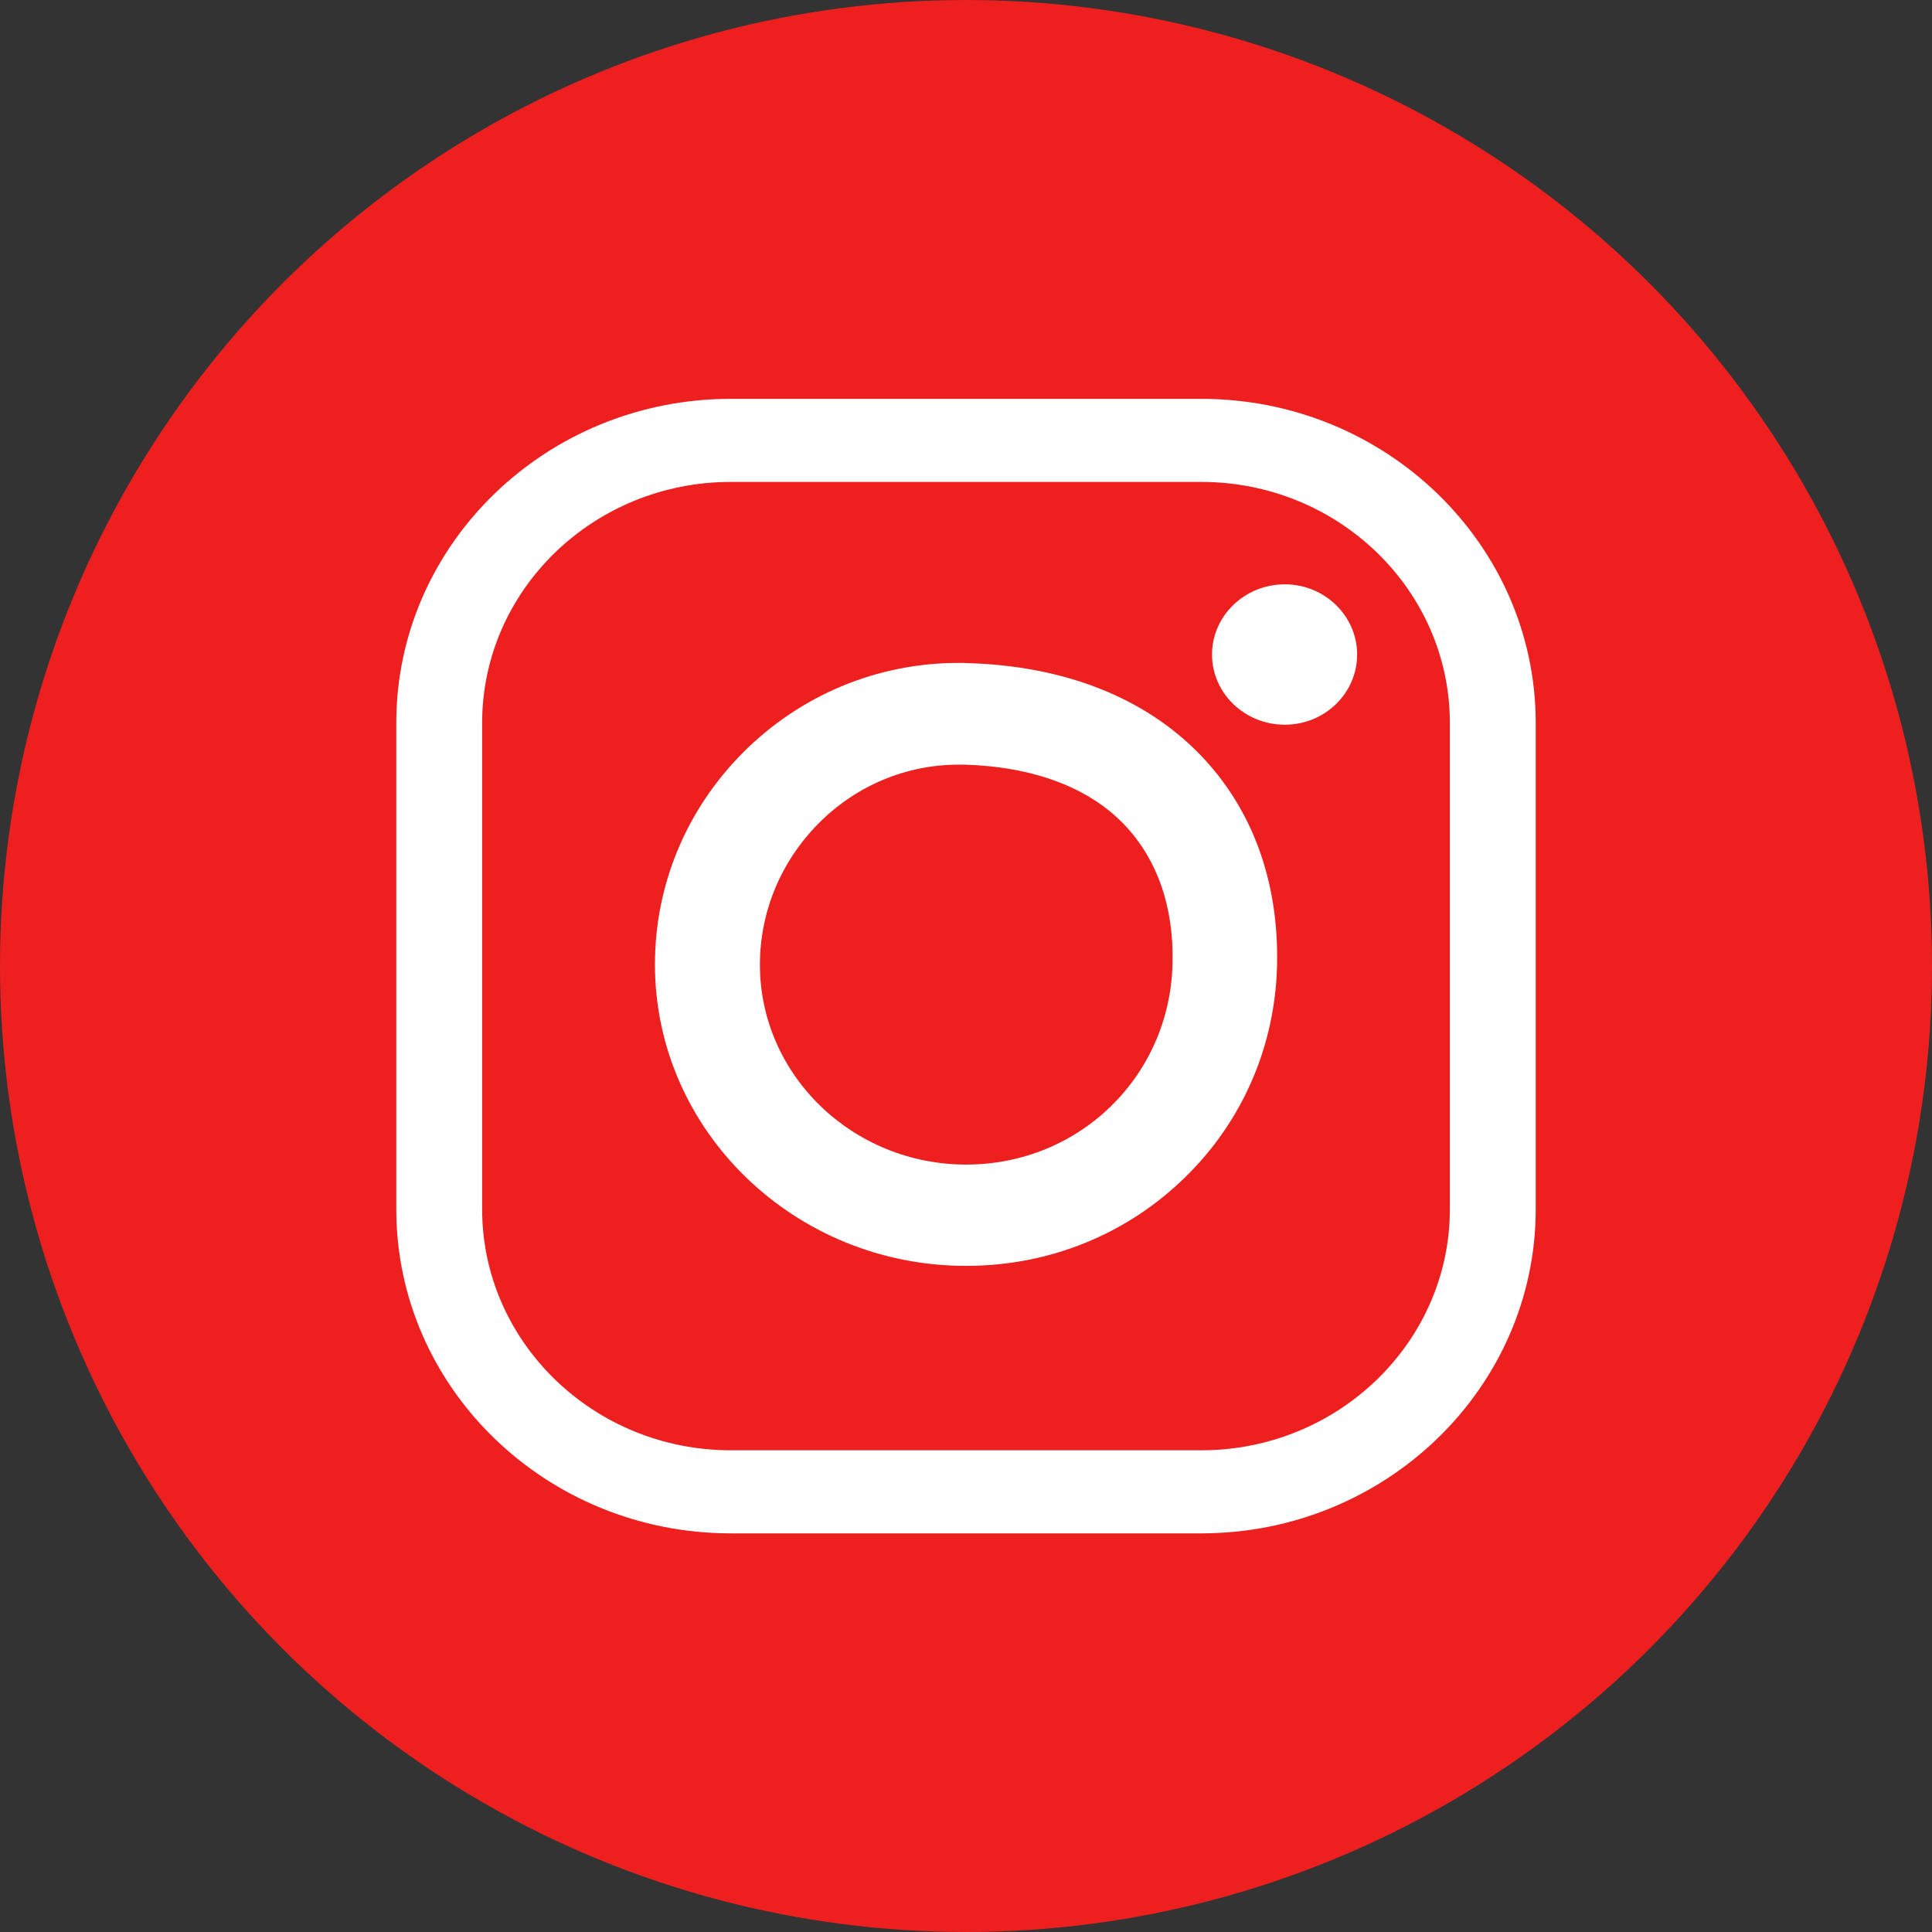 <?xml version="1.0" encoding="utf-8"?>
<!-- Generator: Adobe Illustrator 26.0.1, SVG Export Plug-In . SVG Version: 6.00 Build 0)  -->
<svg version="1.1" id="Capa_1" xmlns="http://www.w3.org/2000/svg" xmlns:xlink="http://www.w3.org/1999/xlink" x="0px" y="0px"
	 viewBox="0 0 90 90" style="enable-background:new 0 0 90 90;" xml:space="preserve">
<rect x="0" y="0" width="90" height="90" fill="#333333" stroke="none"/>
<style type="text/css">
	.st0{fill:#ED1F1F;}
	.st1{fill:#FFFFFF;}
</style>
<g>
	<g>
		<circle class="st0" cx="45" cy="45" r="45"/>
	</g>
	<g>
		<g>
			<g>
				<path class="st1" d="M55.96,71.43H34.04c-8.59,0-15.58-6.77-15.58-15.1V33.68c0-8.33,6.99-15.1,15.58-15.1h21.92
					c8.59,0,15.58,6.77,15.58,15.1v22.65C71.54,64.65,64.55,71.43,55.96,71.43z M34.04,22.45c-6.38,0-11.58,5.03-11.58,11.23v22.65
					c0,6.19,5.2,11.23,11.58,11.23h21.92c6.38,0,11.58-5.04,11.58-11.23V33.68c0-6.2-5.2-11.23-11.58-11.23H34.04z"/>
			</g>
			<g>
				<path class="st1" d="M45,58.97c-7.99,0-14.49-6.3-14.49-14.04c0-3.7,1.45-7.2,4.09-9.86c2.69-2.7,6.27-4.19,10.06-4.19
					c0.14,0,0.27,0,0.41,0.01c4.51,0.13,8.25,1.6,10.83,4.26c2.44,2.52,3.68,5.91,3.59,9.83c-0.09,3.74-1.6,7.25-4.29,9.87
					C52.48,57.51,48.87,58.97,45,58.97z M44.67,35.62c-2.46,0-4.78,0.97-6.54,2.74c-1.76,1.78-2.73,4.12-2.73,6.58
					c0,5.13,4.31,9.31,9.61,9.31c5.27,0,9.49-4.11,9.61-9.36c0.07-2.65-0.72-4.89-2.27-6.5c-1.66-1.72-4.22-2.67-7.41-2.77
					C44.84,35.62,44.76,35.62,44.67,35.62z"/>
			</g>
			<path class="st1" d="M63.22,30.49c0,1.81-1.51,3.27-3.37,3.27c-1.87,0-3.39-1.47-3.39-3.27s1.52-3.27,3.39-3.27
				C61.71,27.22,63.22,28.69,63.22,30.49"/>
		</g>
	</g>
</g>
</svg>
